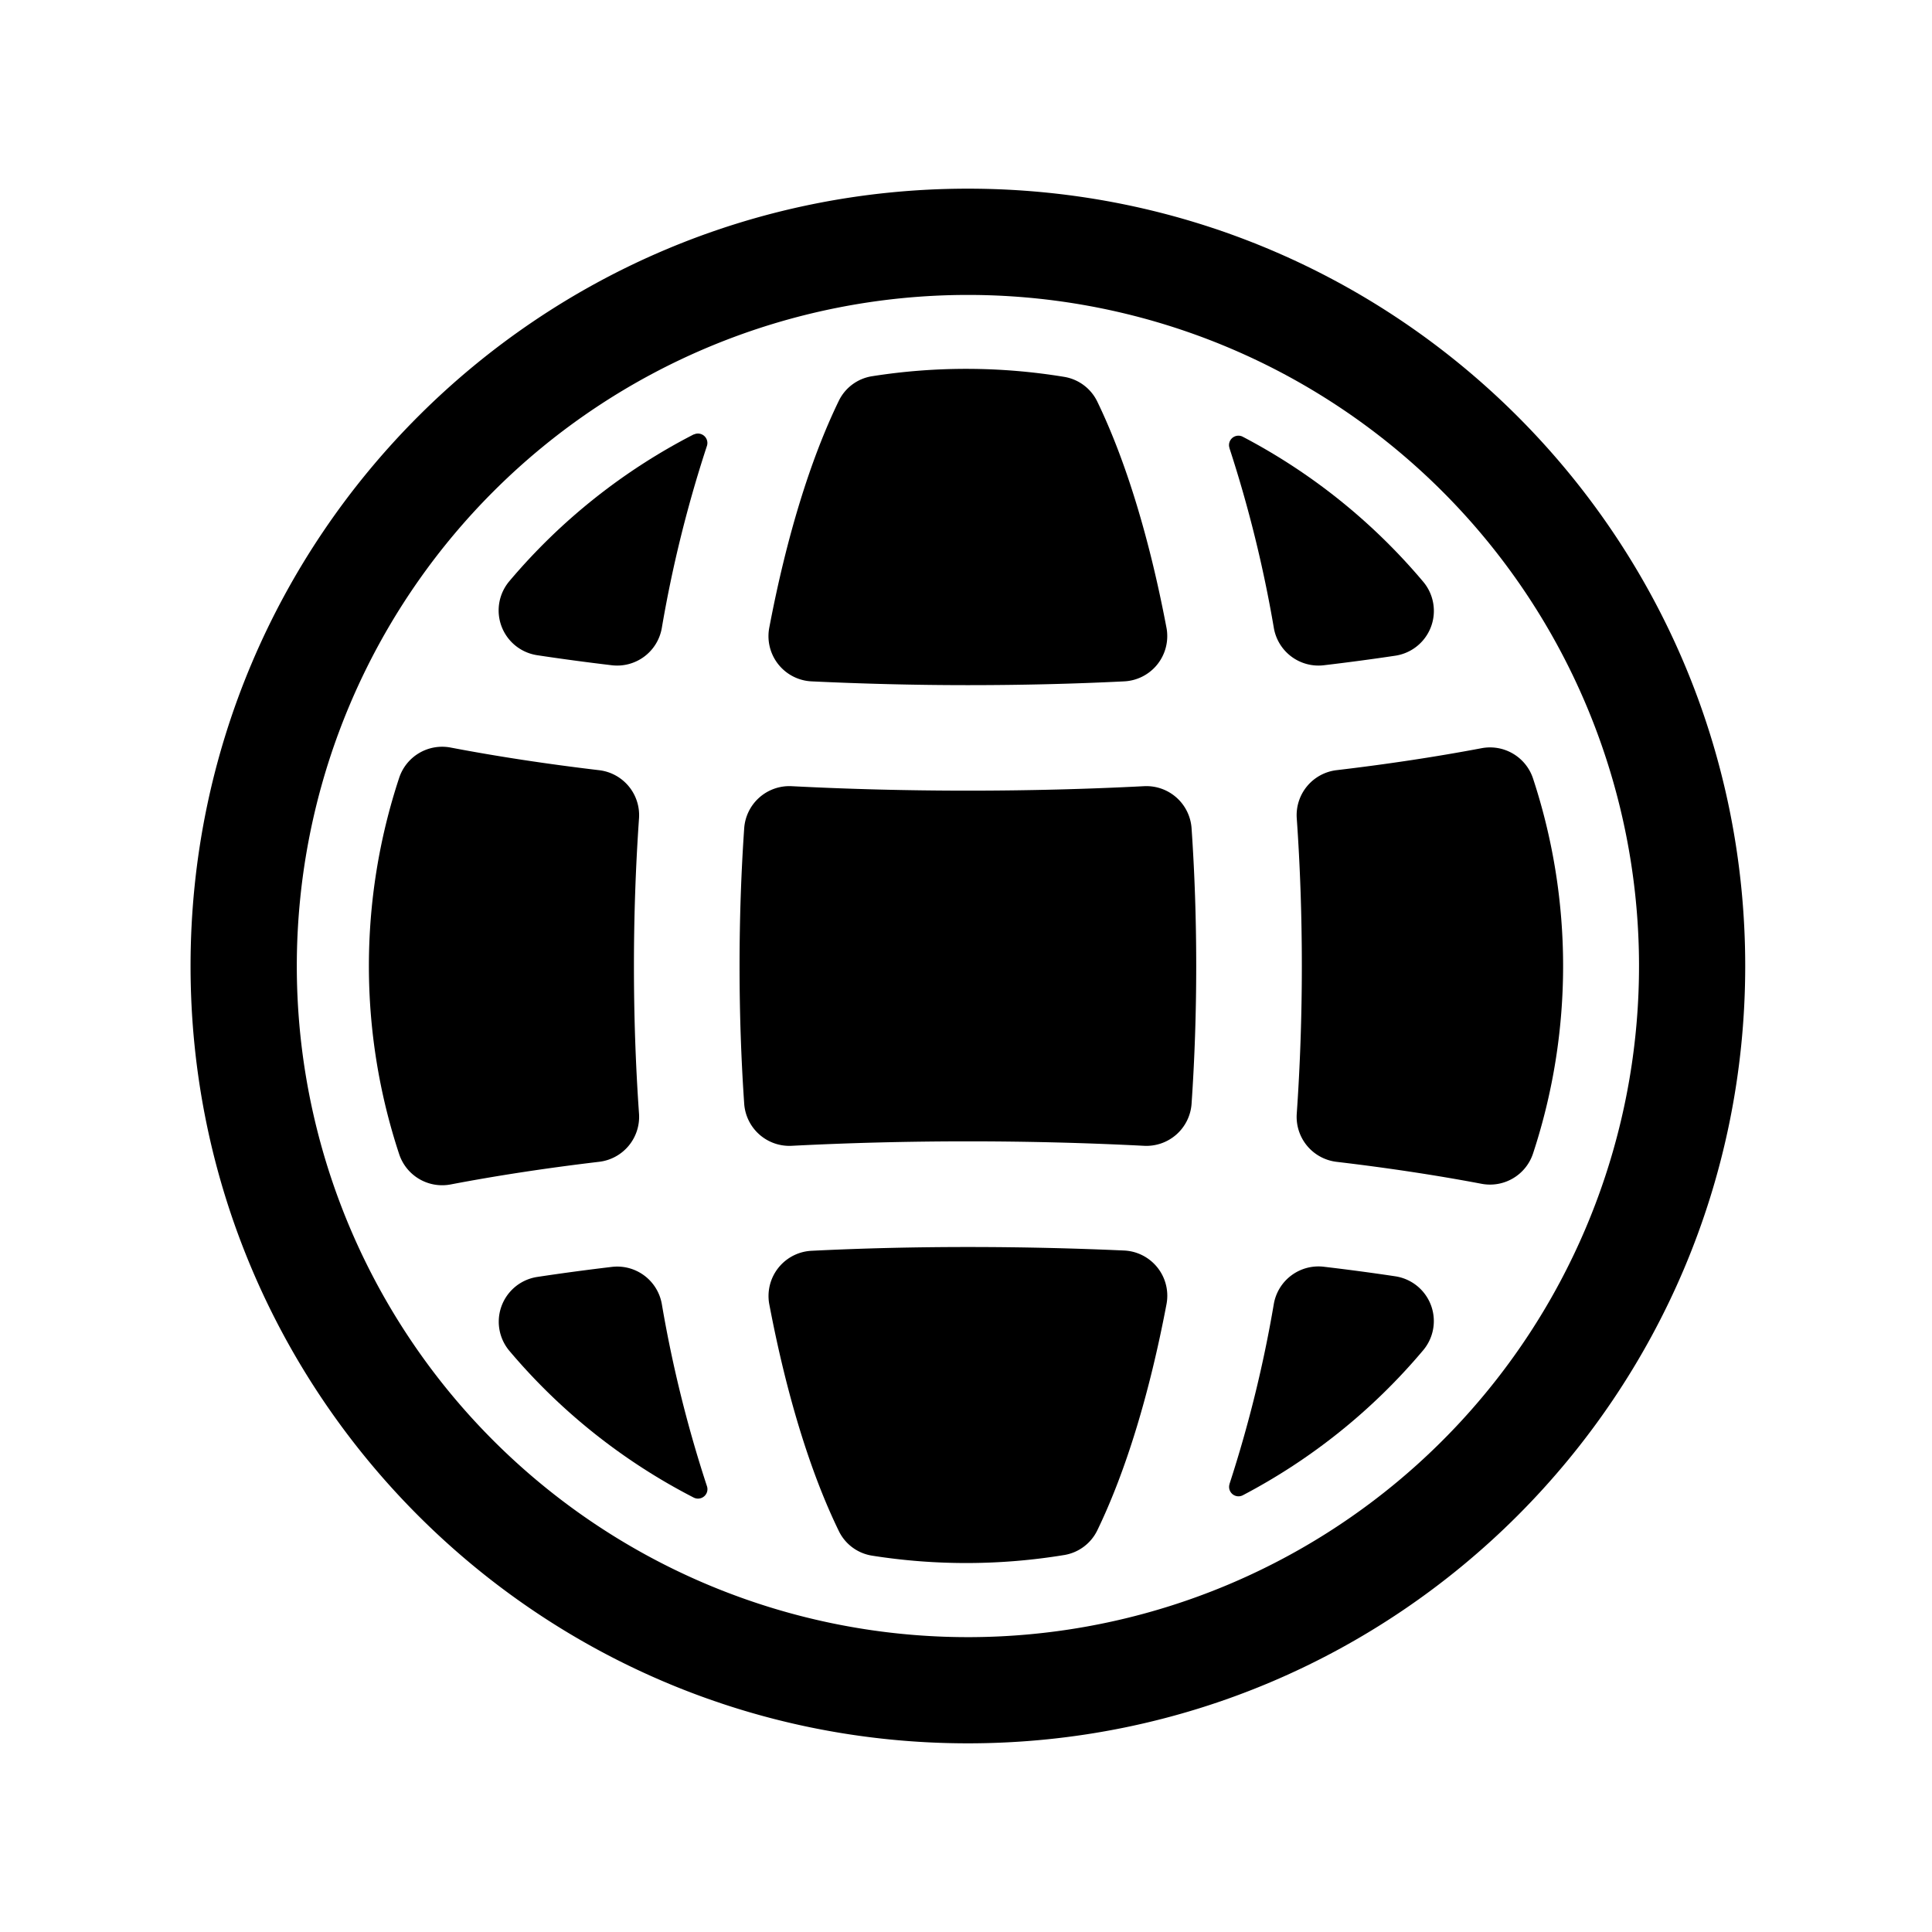 <svg xmlns="http://www.w3.org/2000/svg" viewBox="0 0 512 512"><path d="M329.32,115.73a2.49,2.49,0,0,0-3.35,1.1,2.46,2.46,0,0,0-.14,1.9v.06a335.12,335.12,0,0,1,11.76,47.67,12,12,0,0,0,13.23,9.84q9.8-1.16,19-2.54a12,12,0,0,0,7.34-19.6A158.9,158.9,0,0,0,329.32,115.73Z"/><path d="M325.85,393.21v.06a2.49,2.49,0,0,0,3.49,3,158.93,158.93,0,0,0,47.81-38.43,12,12,0,0,0-7.34-19.6q-9.15-1.38-19-2.54a12,12,0,0,0-13.23,9.84A335.36,335.36,0,0,1,325.85,393.21Z"/><path d="M183.87,115.11A158.9,158.9,0,0,0,135,154a12,12,0,0,0,7.32,19.63q9.56,1.45,19.83,2.67a12,12,0,0,0,13.23-9.84,335.12,335.12,0,0,1,11.76-47.67l.21-.64a2.5,2.5,0,0,0-3.48-3Z"/><path d="M183.87,396.89a2.51,2.51,0,0,0,3.35-1.13,2.48,2.48,0,0,0,.14-1.87l-.21-.64a335.12,335.12,0,0,1-11.76-47.67,12,12,0,0,0-13.23-9.84q-10.28,1.22-19.83,2.67A12,12,0,0,0,135,358,158.9,158.9,0,0,0,183.87,396.89Z"/><path d="M345,256c0,13.3-.46,26.42-1.35,39.2a12,12,0,0,0,10.57,12.7c13.57,1.6,26.44,3.55,38.42,5.82a12,12,0,0,0,13.65-8.09,158.89,158.89,0,0,0,0-99.26,12,12,0,0,0-13.65-8.09c-12,2.27-24.85,4.22-38.42,5.82a12,12,0,0,0-10.57,12.7C344.55,229.58,345,242.7,345,256Z"/><path d="M256.5,330.47q-21.27,0-41.4,1A12,12,0,0,0,203.68,344a10.8,10.8,0,0,0,.2,1.7c4.55,23.95,10.86,44.5,18.4,60a11.82,11.82,0,0,0,8.8,6.56,160.11,160.11,0,0,0,51-.17,11.89,11.89,0,0,0,8.74-6.58c7.5-15.52,13.78-36,18.31-59.86a12,12,0,0,0-9.52-14.05,12.13,12.13,0,0,0-1.7-.2C284.53,330.8,270.68,330.47,256.5,330.47Z"/><path d="M168,256c0-13.3.46-26.42,1.35-39.2a12,12,0,0,0-10.57-12.69c-13.91-1.65-27.1-3.66-39.35-6a12,12,0,0,0-13.66,8.07,158.94,158.94,0,0,0,0,99.64,12,12,0,0,0,13.66,8.07c12.25-2.34,25.44-4.35,39.35-6a12,12,0,0,0,10.57-12.69C168.45,282.42,168,269.3,168,256Z"/><path d="M303.16,303.65a12,12,0,0,0,12.62-11.16c.81-11.78,1.23-24,1.23-36.49s-.42-24.71-1.23-36.49a12,12,0,0,0-12.62-11.16c-15.16.78-30.79,1.18-46.66,1.18s-31.5-.4-46.66-1.18a12,12,0,0,0-12.62,11.16c-.81,11.78-1.23,24-1.23,36.49s.42,24.71,1.23,36.49a12,12,0,0,0,12.62,11.16c15.16-.78,30.79-1.18,46.66-1.18S288,302.87,303.16,303.65Z"/><path d="M309.12,166.32c-4.53-23.86-10.81-44.34-18.31-59.86a11.89,11.89,0,0,0-8.74-6.58,160.11,160.11,0,0,0-51-.17,11.82,11.82,0,0,0-8.8,6.56c-7.54,15.55-13.85,36.1-18.4,60.05a12,12,0,0,0,9.52,14.05,12.13,12.13,0,0,0,1.7.2c13.37.63,27.22,1,41.4,1s28-.33,41.4-1A12,12,0,0,0,309.32,168,10.79,10.79,0,0,0,309.12,166.32Z"/><path d="M256.5,78.16a177.85,177.85,0,1,1-125.75,52.09A177.86,177.86,0,0,1,256.5,78.16m0-28.16c-113.77,0-206,92.23-206,206s92.23,206,206,206,206-92.23,206-206S370.27,50,256.5,50Z"/></svg>